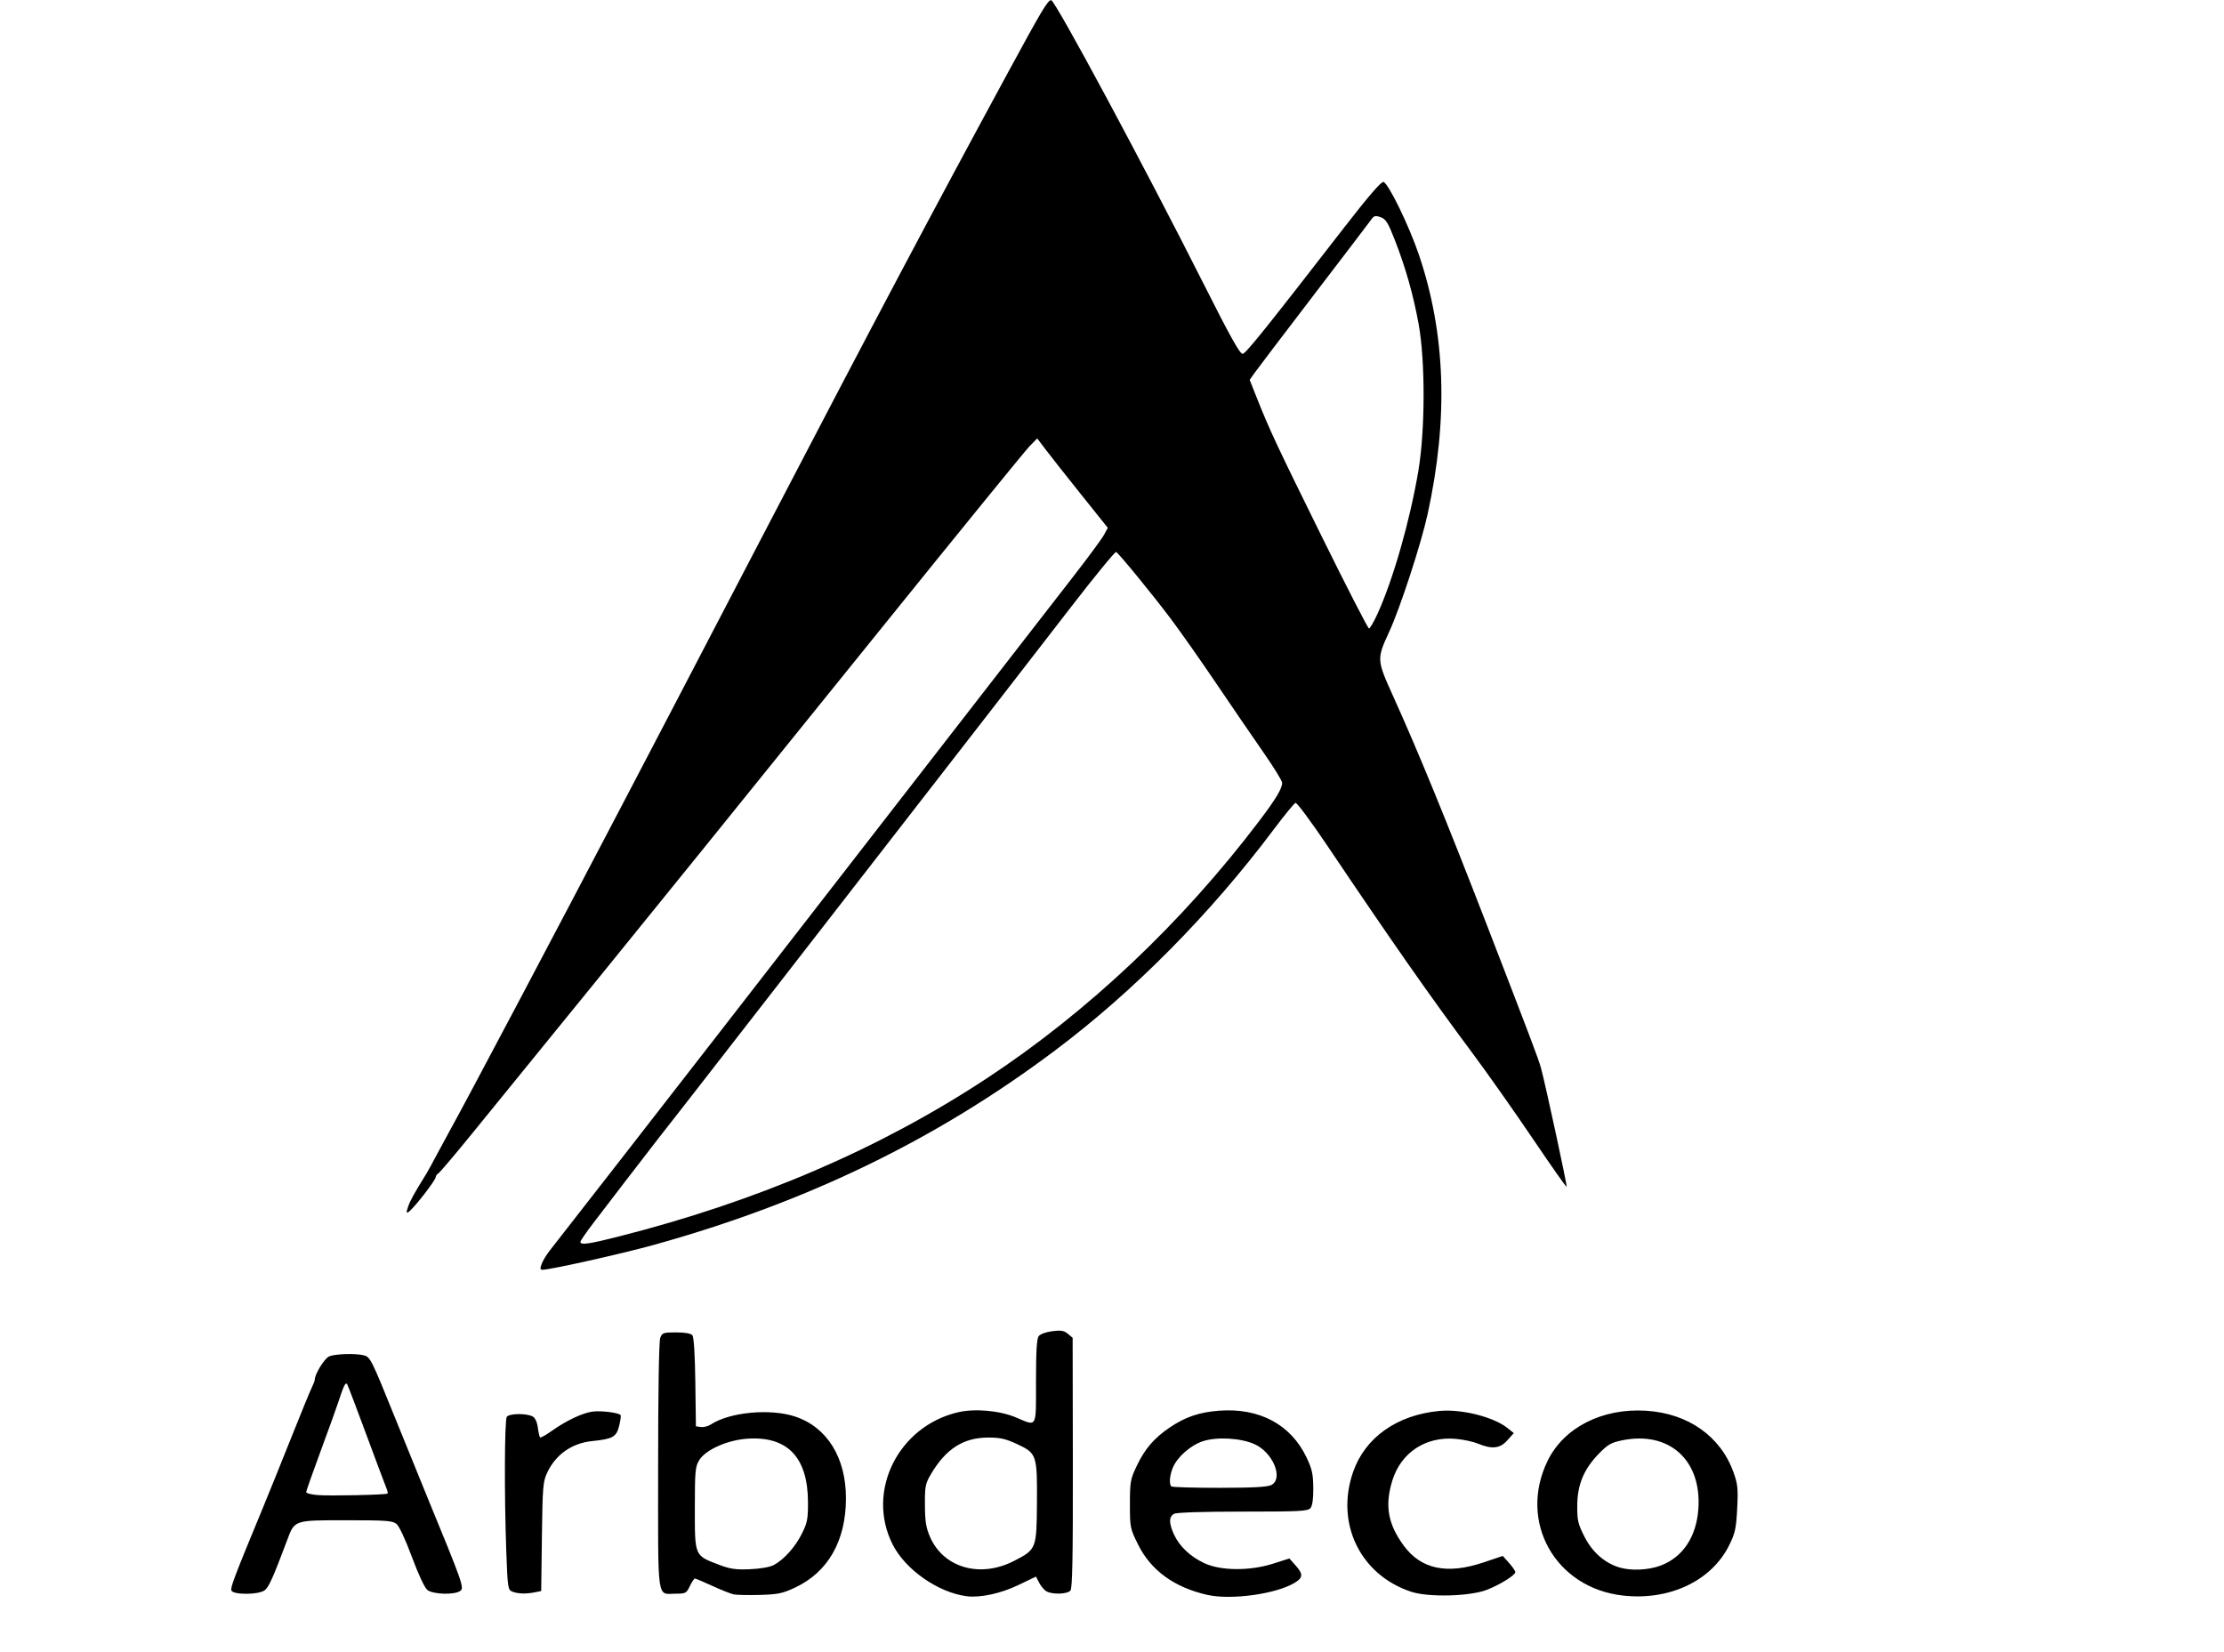<?xml version="1.0" encoding="UTF-8" standalone="no"?>
<!-- Created with Inkscape (http://www.inkscape.org/) -->

<svg
   version="1.1"
   id="svg1"
   width="1373.333"
   height="1020"
   viewBox="0 0 1373.333 1020"
   sodipodi:docname="arbdeco.svg"
   xmlns:inkscape="http://www.inkscape.org/namespaces/inkscape"
   xmlns:sodipodi="http://sodipodi.sourceforge.net/DTD/sodipodi-0.dtd"
   xmlns="http://www.w3.org/2000/svg"
   xmlns:svg="http://www.w3.org/2000/svg">
  <defs
     id="defs1" />
  <sodipodi:namedview
     id="namedview1"
     pagecolor="#ffffff"
     bordercolor="#000000"
     borderopacity="0.25"
     inkscape:showpageshadow="2"
     inkscape:pageopacity="0.0"
     inkscape:pagecheckerboard="0"
     inkscape:deskcolor="#d1d1d1">
    <inkscape:page
       x="0"
       y="0"
       width="1373.333"
       height="1020"
       id="page2"
       margin="0"
       bleed="0" />
  </sodipodi:namedview>
  <g
     inkscape:groupmode="layer"
     inkscape:label="Image"
     id="g1">
    <path
       style="fill:#000000"
       d="m 597.066,985.689 c -17.652,-2.217 -37.936,-16.356 -45.84,-31.954 -16.581,-32.721 3.327,-72.999 40.36,-81.658 10.393,-2.43 25.673,-1.067 35.797,3.195 13.23,5.569 12.35,7.156 12.35,-22.265 0,-18.537 0.467,-26.36 1.667,-27.94 0.947,-1.247 4.556,-2.565 8.357,-3.052 5.402,-0.692 7.261,-0.383 9.65,1.607 l 2.959,2.464 0.121,77.071 c 0.091,58.151 -0.272,77.545 -1.479,79 -1.856,2.236 -10.901,2.579 -14.681,0.556 -1.411,-0.755 -3.472,-3.127 -4.581,-5.271 l -2.016,-3.898 -11.013,5.284 c -10.723,5.145 -23.412,7.896 -31.65,6.861 z m 29.066,-21.798 c 13.823,-7.106 13.979,-7.493 14.186,-35.398 0.223,-30.022 -0.126,-31.085 -12.021,-36.652 -7.205,-3.372 -10.57,-4.149 -17.967,-4.149 -15.408,0 -26.253,6.925 -35.51,22.673 -3.429,5.833 -3.747,7.484 -3.669,19.053 0.069,10.226 0.683,14.027 3.189,19.725 8.374,19.041 30.94,25.466 51.792,14.748 z m 119.324,20.938 c -20.402,-4.649 -34.81,-15.142 -42.694,-31.095 -4.9,-9.915 -5.03,-10.557 -5.03,-24.913 0,-13.717 0.286,-15.34 4.137,-23.466 5.066,-10.69 10.686,-17.252 20.462,-23.891 9.473,-6.433 18.204,-9.411 30.332,-10.347 24.949,-1.925 44.454,8.478 54.141,28.874 3.398,7.156 4.086,10.265 4.157,18.807 0.057,6.798 -0.526,10.97 -1.734,12.427 -1.615,1.946 -6.322,2.193 -41.744,2.193 -24.971,0 -40.89,0.517 -42.503,1.38 -3.211,1.718 -3.237,5.708 -0.084,12.649 3.348,7.371 10.106,13.771 18.83,17.836 10.201,4.752 28.164,4.853 42.57,0.239 l 9.896,-3.169 3.771,4.221 c 4.841,5.417 4.752,7.621 -0.431,10.773 -11.472,6.977 -39.357,10.835 -54.074,7.482 z m 39.609,-67.834 c 7.669,-3.952 0.962,-20.193 -10.422,-25.24 -8.639,-3.83 -23.288,-4.644 -31.929,-1.774 -7.559,2.511 -15.73,9.711 -18.475,16.281 -1.964,4.701 -2.41,10.143 -0.951,11.601 0.489,0.489 13.839,0.88 29.667,0.869 20.831,-0.014 29.698,-0.494 32.111,-1.737 z m 217.333,68.287 c -42.062,-4.59 -65.104,-45.728 -46.678,-83.336 10.033,-20.479 33.711,-32.507 60.678,-30.825 25.994,1.622 46.026,15.706 54.039,37.996 2.641,7.346 2.92,10.075 2.29,22.423 -0.624,12.226 -1.261,15.163 -4.889,22.531 -10.841,22.022 -36.687,34.349 -65.44,31.212 z m 23.032,-18.532 c 13.806,-5.165 22.226,-17.921 23.346,-35.365 1.922,-29.956 -18.19,-47.894 -47.074,-41.985 -6.842,1.4 -8.886,2.573 -14.436,8.29 -9.266,9.545 -13.241,19.114 -13.307,32.035 -0.047,9.165 0.456,11.307 4.537,19.333 4.819,9.476 12.624,16.271 21.721,18.908 7.213,2.091 17.73,1.583 25.212,-1.216 z m -572.365,17.776 c -1.833,-0.381 -7.768,-2.736 -13.188,-5.233 -5.42,-2.497 -10.259,-4.541 -10.753,-4.541 -0.494,0 -1.9,2.1 -3.124,4.667 -2.065,4.33 -2.665,4.667 -8.335,4.667 -12.327,0 -11.267,7.398 -11.267,-78.627 0,-46.067 0.511,-77.21 1.3,-79.286 1.209,-3.18 1.9,-3.42 9.837,-3.42 5.466,0 9.064,0.636 10.005,1.769 0.935,1.127 1.6,11.66 1.83,29 l 0.362,27.231 3.077,0.436 c 1.692,0.24 4.479,-0.482 6.192,-1.605 11.685,-7.657 36.886,-9.972 52.209,-4.798 19.639,6.632 31.208,25.38 31.173,50.52 -0.036,26.191 -11.077,45.504 -31.468,55.046 -7.716,3.611 -10.569,4.204 -21.7,4.512 -7.049,0.195 -14.316,0.043 -16.149,-0.338 z m 24.667,-18.078 c 6.294,-3.315 13.239,-11.041 17.415,-19.374 3.393,-6.77 3.831,-9.042 3.787,-19.655 -0.113,-27.472 -12.635,-40.619 -37.19,-39.043 -12.483,0.801 -26.02,6.803 -29.976,13.291 -2.454,4.025 -2.694,6.685 -2.699,29.853 -0.006,29.574 -0.283,28.928 14.883,34.703 6.941,2.643 10.345,3.137 19.112,2.774 6.339,-0.263 12.29,-1.297 14.667,-2.549 z m 393.683,16.46 c -31.527,-10.401 -46.964,-42.38 -35.796,-74.153 7.454,-21.207 27.156,-35.074 53.282,-37.502 13.666,-1.27 33.496,3.725 42.025,10.586 l 3.86,3.105 -3.986,4.462 c -4.548,5.09 -9.522,5.638 -18.215,2.006 -2.779,-1.161 -8.831,-2.464 -13.451,-2.895 -18.593,-1.736 -33.977,8.32 -39.353,25.725 -4.769,15.442 -2.77,26.815 7.071,40.221 10.687,14.559 26.776,17.919 49.338,10.305 l 11.791,-3.979 3.875,4.337 c 2.131,2.386 3.876,4.919 3.876,5.631 0,1.911 -9.291,7.719 -17.492,10.934 -10.441,4.094 -36.088,4.761 -46.825,1.219 z m -728.524,-0.798 c -0.7,-1.824 1.785,-8.342 19.634,-51.501 3.52,-8.512 11.277,-27.712 17.237,-42.667 5.96,-14.955 11.692,-28.933 12.737,-31.062 1.045,-2.129 1.901,-4.386 1.901,-5.015 0,-3.365 5.904,-12.946 8.788,-14.26 3.56,-1.622 16.536,-2.022 21.598,-0.666 3.895,1.043 4.569,2.406 19.556,39.511 6.879,17.033 15.596,38.468 19.369,47.635 22.049,53.556 23.062,56.43 20.536,58.276 -3.575,2.614 -16.956,2.215 -20.392,-0.609 -1.671,-1.373 -5.576,-9.741 -9.49,-20.333 -3.833,-10.373 -7.839,-18.989 -9.456,-20.333 -2.477,-2.061 -6.109,-2.333 -31.073,-2.333 -32.491,0 -31.833,-0.224 -36.565,12.424 -8.644,23.103 -11.341,29.086 -13.928,30.898 -3.948,2.765 -19.395,2.792 -20.452,0.035 z m 96.448,-59.853 c 0.272,-0.272 -0.111,-1.921 -0.851,-3.666 -0.74,-1.745 -6.227,-16.372 -12.193,-32.506 -5.967,-16.133 -11.288,-30.138 -11.826,-31.122 -1.037,-1.897 -2.094,0.22 -5.891,11.788 -1.083,3.3 -5.916,16.68 -10.74,29.734 -4.824,13.053 -8.771,24.272 -8.771,24.93 0,0.658 3.15,1.46 7,1.782 7.553,0.631 42.46,-0.128 43.273,-0.94 z m 76.942,60.533 c -2.634,-1.065 -2.833,-2.449 -3.667,-25.463 -1.241,-34.249 -1.06,-80.229 0.324,-82.414 1.356,-2.141 12.1,-2.317 15.942,-0.261 1.565,0.838 2.761,3.369 3.225,6.826 0.405,3.022 1.029,5.786 1.385,6.142 0.356,0.356 3.557,-1.423 7.112,-3.954 8.922,-6.351 18.79,-11.057 25.131,-11.981 4.998,-0.729 15.947,0.569 17.446,2.068 0.371,0.371 -0.018,3.422 -0.864,6.78 -1.717,6.82 -3.872,8.019 -16.825,9.357 -12.414,1.283 -22.39,8.336 -27.62,19.528 -2.573,5.505 -2.84,8.766 -3.237,39.52 l -0.433,33.52 -4.067,0.813 c -5.382,1.077 -10.433,0.901 -13.852,-0.482 z M 334.506,780.419 c 0.756,-2.017 3.04,-5.767 5.076,-8.333 5.095,-6.422 78.978,-101.352 104.29,-134 66.988,-86.401 192.884,-248.645 218.607,-281.723 9.291,-11.947 17.949,-23.684 19.24,-26.082 l 2.347,-4.359 -16.501,-20.619 c -9.076,-11.34 -18.882,-23.764 -21.792,-27.608 l -5.291,-6.989 -4.88,5.023 c -2.684,2.762 -44.082,53.623 -91.996,113.023 -80.303,99.553 -155.309,192.323 -175.178,216.667 -4.489,5.5 -13.523,16.6 -20.075,24.667 -6.552,8.067 -17.323,21.313 -23.934,29.437 -6.612,8.123 -21.003,25.823 -31.981,39.333 -10.978,13.51 -20.728,25.043 -21.667,25.63 -0.939,0.586 -1.707,1.631 -1.707,2.322 0,2.028 -13.901,19.824 -16.963,21.716 -1.231,0.761 -1.254,-0.018 -0.104,-3.392 1.292,-3.788 3.579,-7.916 11.334,-20.457 0.88,-1.424 3.815,-6.77 6.52,-11.881 2.706,-5.111 6.084,-11.366 7.507,-13.9 8.988,-16.002 66.841,-125.329 107.673,-203.475 12.645,-24.2 26.761,-51.2 31.369,-60 4.608,-8.8 30.421,-58.3 57.362,-110 C 540.527,197.302 574.29,133.565 622.086,45.419 643.243,6.403 647.006,0.086 649.089,0.086 c 2.426,0 57.725,102.894 94.095,175.082 16.676,33.099 22.57,43.647 24.211,43.331 2.075,-0.4 14.638,-16.047 62.871,-78.307 14.512,-18.733 22.584,-28.094 24,-27.833 2.95,0.543 15.864,27.044 21.95,45.044 16.491,48.774 18.242,101.069 5.358,160.016 -4.007,18.33 -16.996,58.127 -23.727,72.696 -7.751,16.776 -7.718,17.344 2.281,39.453 15.682,34.676 33.098,77.178 57.852,141.185 26.79,69.272 32.181,83.507 33.573,88.667 2.91,10.783 16.334,72.958 15.855,73.437 -0.272,0.272 -9.706,-13.14 -20.965,-29.805 -11.259,-16.664 -28.072,-40.499 -37.362,-52.965 -26.137,-35.075 -49.453,-68.407 -89.59,-128.073 -9.893,-14.707 -18.672,-26.511 -19.509,-26.232 -0.837,0.279 -6.772,7.512 -13.188,16.073 -39.402,52.57 -86.721,100.379 -135.727,137.133 -73.226,54.919 -153.3,93.67 -247.546,119.797 -19.625,5.44 -63.776,15.302 -68.509,15.302 -1.494,0 -1.597,-0.751 -0.505,-3.667 z m 47.784,-16.932 c 85.642,-21.749 160.96,-54.107 226.776,-97.426 62.752,-41.303 120.873,-96.191 168.594,-159.214 10.245,-13.53 14.073,-19.918 14.073,-23.482 0,-1.203 -5.295,-9.783 -11.766,-19.066 -6.472,-9.284 -19.468,-28.279 -28.881,-42.213 -9.413,-13.933 -22.071,-31.933 -28.128,-40 -11.096,-14.777 -31.728,-39.996 -33.738,-41.238 -0.596,-0.368 -13.006,14.76 -27.577,33.618 -14.571,18.858 -34.641,44.787 -44.6,57.621 -109.09,140.576 -186.823,240.674 -191.554,246.667 -10.665,13.51 -28.536,36.532 -39.846,51.333 -6.164,8.067 -14.816,19.366 -19.225,25.11 -4.41,5.744 -8.017,10.994 -8.017,11.667 0,2.106 5.198,1.371 23.891,-3.376 z M 850.604,379.086 c 9.696,-21.318 20.07,-57.618 25.244,-88.333 4.237,-25.149 4.313,-68.024 0.162,-90.667 -3.362,-18.337 -8.017,-34.764 -14.72,-51.945 -4.191,-10.741 -5.527,-12.881 -8.753,-14.016 -3.198,-1.125 -4.105,-0.915 -5.673,1.311 -1.026,1.457 -17.017,22.45 -35.536,46.65 -18.518,24.2 -35.014,45.908 -36.657,48.239 l -2.987,4.239 4.132,10.428 c 8.034,20.275 12.431,29.675 40.271,86.094 15.47,31.35 28.643,57 29.274,57 0.631,0 2.99,-4.05 5.241,-9 z"
       id="path1" />
  </g>
</svg>
